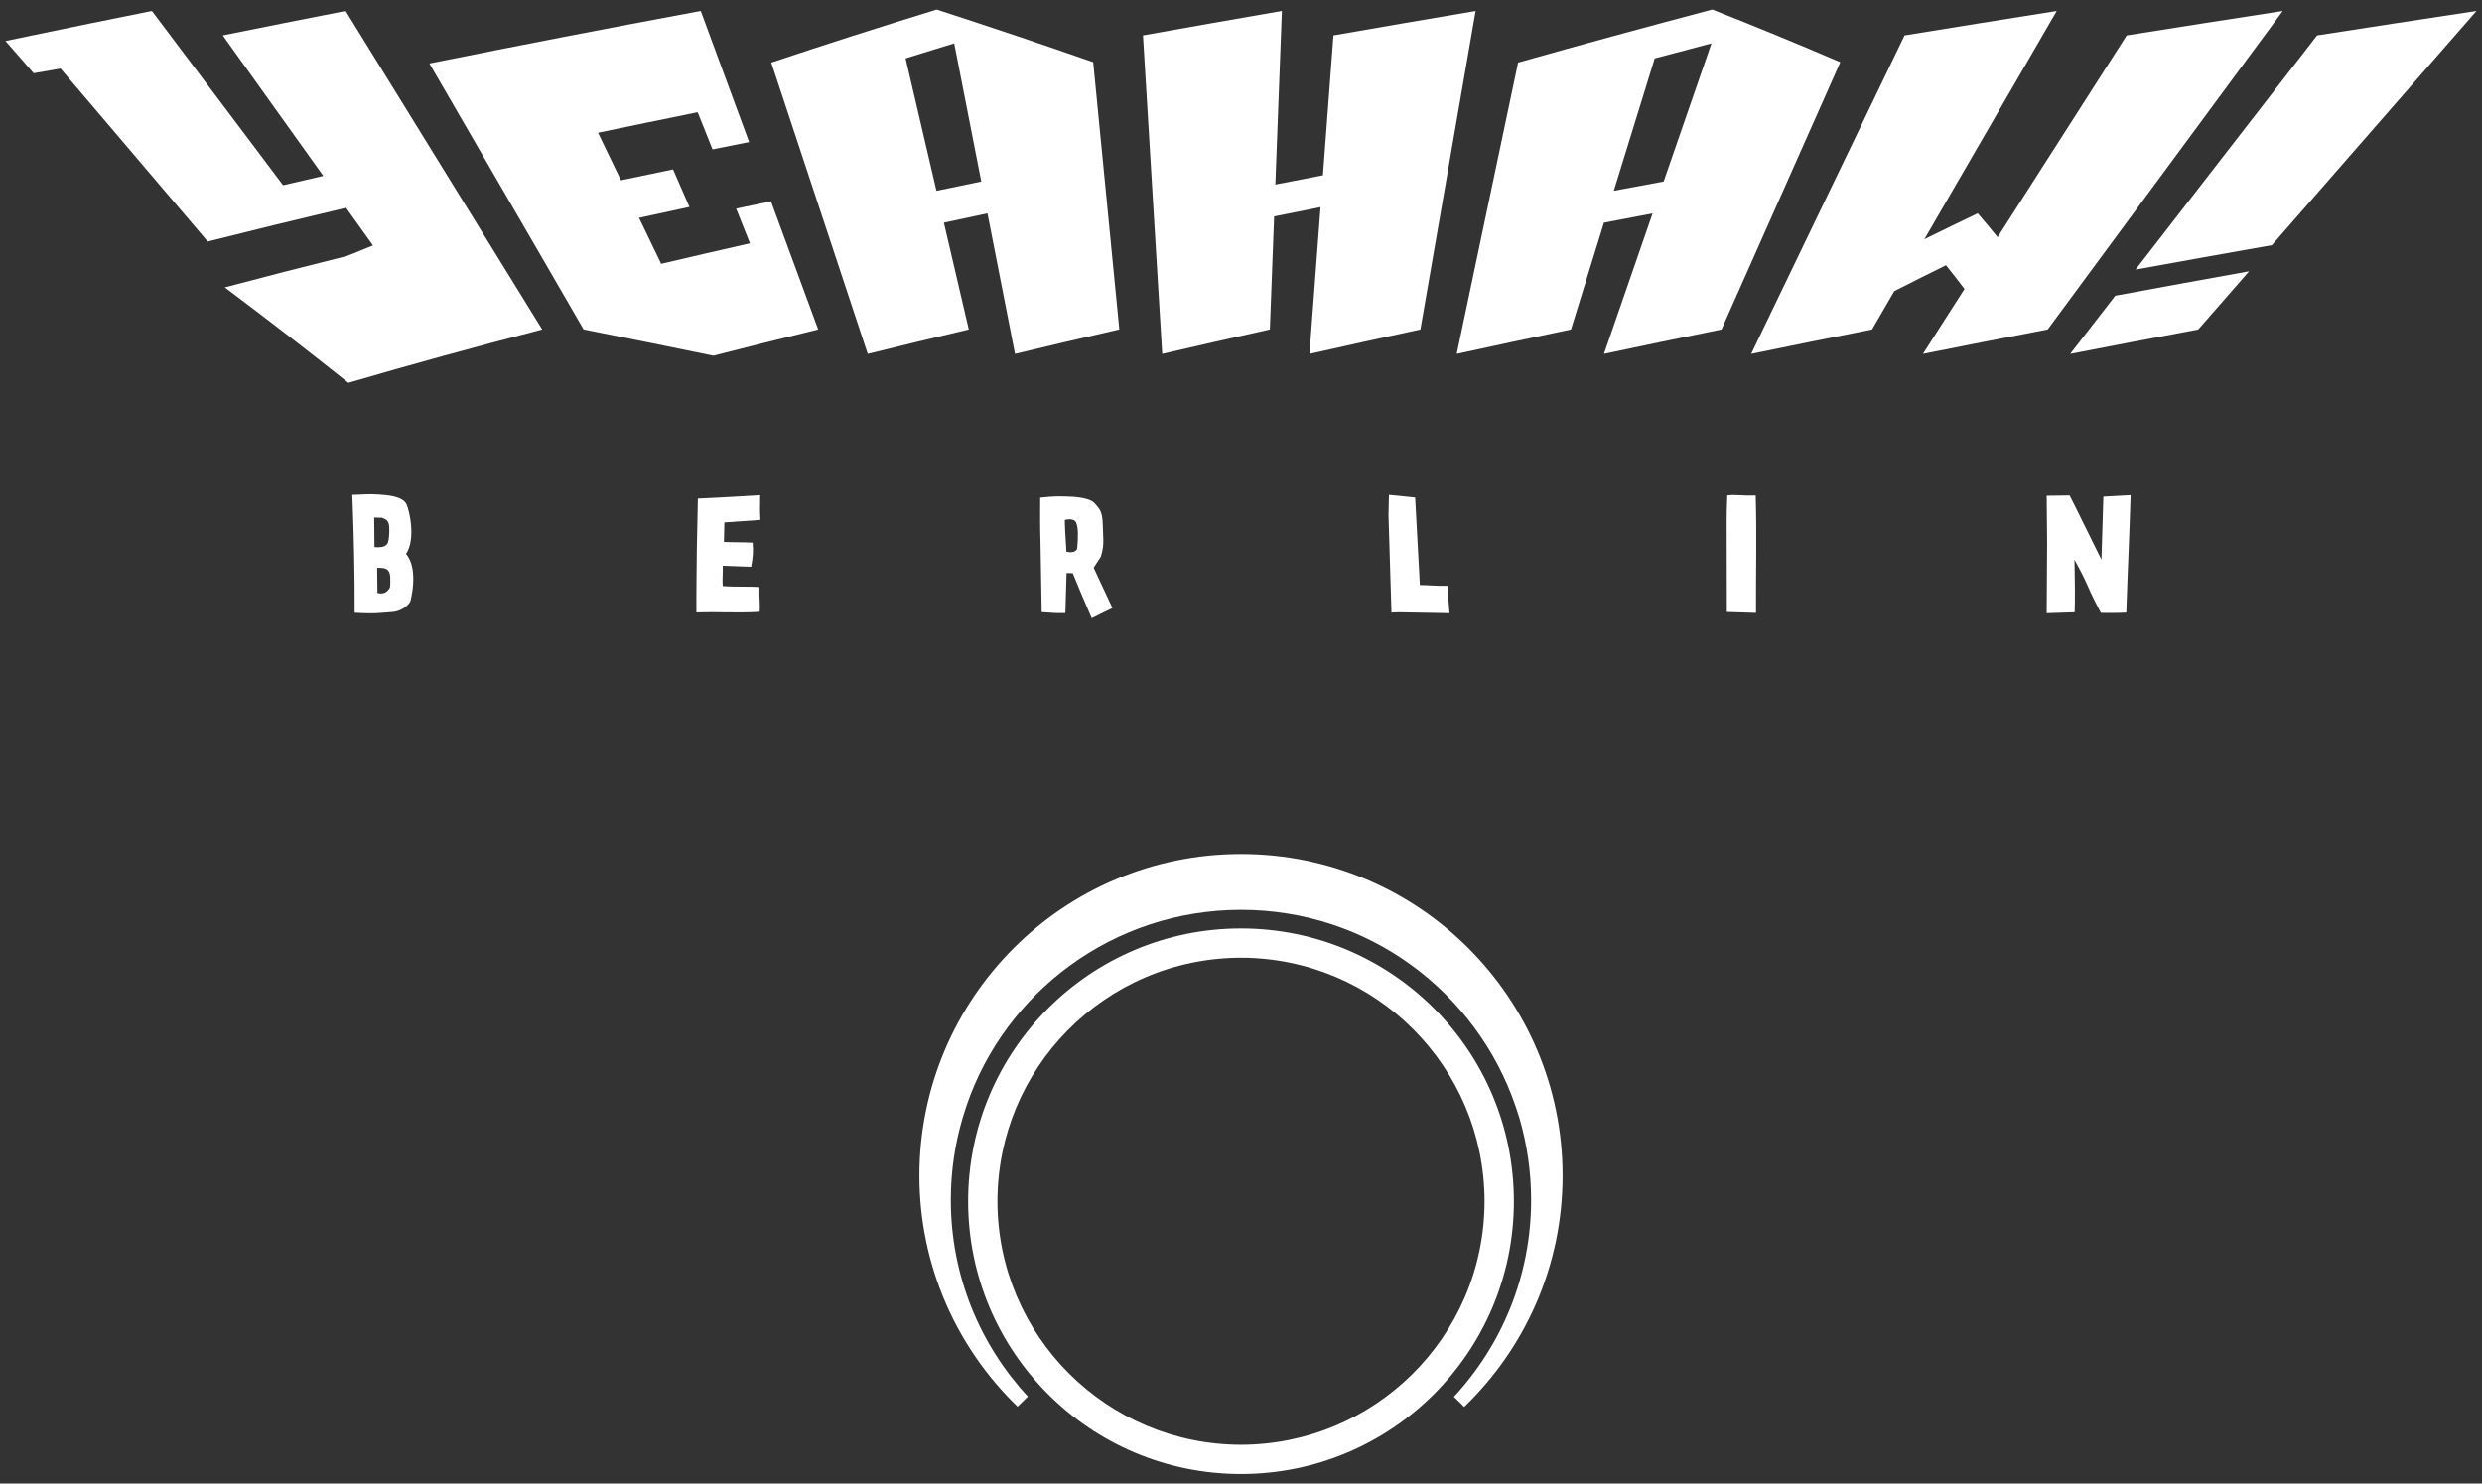 <?xml version="1.0" encoding="utf-8"?>
<!-- Generator: Adobe Illustrator 16.0.0, SVG Export Plug-In . SVG Version: 6.00 Build 0)  -->
<!DOCTYPE svg PUBLIC "-//W3C//DTD SVG 1.1//EN" "http://www.w3.org/Graphics/SVG/1.1/DTD/svg11.dtd">
<svg version="1.1" id="Ebene_1" xmlns="http://www.w3.org/2000/svg" xmlns:xlink="http://www.w3.org/1999/xlink" x="0px" y="0px"
	 width="460px" height="275px" viewBox="0 0 460 275" enable-background="new 0 0 460 275" xml:space="preserve">
<rect x="0" y="0" width="460" height="275" fill="#333333" stroke="none"/>
<g>
	<g>
		<path fill="#FFFFFF" d="M230.003,158.305c-32.912,0-59.602,26.682-59.608,59.602c0,16.82,6.985,32.008,18.194,42.832l1.911-1.869
			c-8.86-9.584-14.277-22.361-14.277-36.439c0-5.258,0.756-10.336,2.17-15.139c0.126-0.379,0.557-1.734,0.745-2.359
			c7.17-21.027,27.231-36.281,50.866-36.281c23.639,0,43.684,15.254,50.901,36.455c0.145,0.438,0.707,2.189,0.711,2.195
			c1.395,4.803,2.152,9.871,2.152,15.129c0,14.092-5.434,26.893-14.309,36.482l1.91,1.871
			c11.244-10.842,18.236-26.039,18.236-42.877C289.605,184.992,262.922,158.305,230.003,158.305z"/>
		<path fill="#FFFFFF" d="M230.003,172.102c-27.929,0-50.575,22.637-50.575,50.57c0,27.926,22.646,50.561,50.575,50.561
			c27.926,0,50.571-22.635,50.571-50.561C280.574,194.738,257.93,172.102,230.003,172.102z M261.648,254.816
			c-8.141,8.016-19.309,12.965-31.645,12.99c-24.929-0.049-45.101-20.209-45.143-45.135c0.021-12.338,4.972-23.504,12.986-31.645
			c8.183-8.314,19.562-13.475,32.157-13.498c24.926,0.049,45.094,20.207,45.137,45.143
			C275.119,235.264,269.961,246.637,261.648,254.816z"/>
	</g>
	<g>
		<path fill="#FFFFFF" d="M142.939,11.601c5.961,17.998,11.922,35.998,17.884,53.997c6.094-1.51,12.336-3.02,18.728-4.531
			c-1.539-6.596-3.077-13.192-4.614-19.789c2.67-0.574,5.361-1.149,8.075-1.726c1.701,8.682,3.402,17.365,5.103,26.045
			c6.294-1.512,12.74-3.024,19.333-4.537c-1.612-16.512-3.227-33.025-4.839-49.538c-9.326-3.252-18.995-6.503-29.008-9.755
			C162.96,5.045,152.741,8.323,142.939,11.601z M176.849,8.038c1.581,8.073,3.161,16.145,4.742,24.217
			c0.092,0.464,0.182,0.929,0.273,1.393c-2.79,0.574-5.558,1.147-8.305,1.721l0,0c-0.001,0-0.001,0-0.003,0
			c-1.907-8.181-3.815-16.362-5.723-24.543c0.001,0,0.002-0.001,0.003-0.001c0-0.001,0-0.002,0-0.002
			c1.002-0.314,2.009-0.626,3.021-0.94c1.98-0.616,3.977-1.232,5.988-1.848c0,0.001,0.001,0.002,0.001,0.004
			C176.848,8.04,176.848,8.039,176.849,8.038z"/>
		<path fill="#FFFFFF" d="M170.856,9.883c1.981-0.614,3.977-1.229,5.99-1.843c0-0.002-0.001-0.003-0.001-0.004
			C174.833,8.651,172.837,9.268,170.856,9.883z"/>
		<path fill="#FFFFFF" d="M167.833,10.826c1.907,8.181,3.815,16.362,5.723,24.543c0.001,0,0.001,0,0.003,0
			c-1.907-8.182-3.815-16.363-5.723-24.544C167.835,10.825,167.834,10.826,167.833,10.826z"/>
		<path fill="#FFFFFF" d="M28.156,2.03C20.62,3.54,13.233,5.05,5.993,6.561c-1.665,0.349-3.321,0.697-4.97,1.045
			c1.738,1.991,3.477,3.981,5.215,5.971c1.656-0.289,3.318-0.578,4.986-0.867c9.091,10.686,18.182,21.371,27.272,32.057
			c8.265-2.084,16.813-4.166,25.642-6.249c1.664,2.326,3.327,4.65,4.99,6.977c-1.634,0.653-3.249,1.307-4.846,1.961
			c-7.785,1.939-15.325,3.877-22.621,5.818c7.859,5.895,15.492,11.79,22.898,17.686c11.27-3.298,23.247-6.594,35.93-9.892
			C88.347,41.389,76.204,21.709,64.061,2.03c-7.74,1.51-15.331,3.02-22.773,4.531c5.878,8.218,11.756,16.437,17.634,24.654
			c0.333,0.464,0.664,0.93,0.997,1.394c-2.506,0.573-4.99,1.147-7.454,1.722C44.361,23.563,36.258,12.797,28.156,2.03z"/>
		<path fill="#FFFFFF" d="M118.435,40.38c3.084-0.673,6.199-1.347,9.343-2.018c-1.012-2.321-2.024-4.641-3.037-6.961
			c-3.25,0.671-6.47,1.344-9.659,2.016c-1.414-2.937-2.827-5.873-4.241-8.808c6.05-1.268,12.206-2.537,18.465-3.805
			c0.917,2.297,1.833,4.595,2.75,6.891c2.249-0.451,4.51-0.902,6.786-1.354c-2.988-8.104-5.976-16.208-8.964-24.313
			c-8.602,1.601-17.04,3.202-25.309,4.804c-8.504,1.646-16.831,3.291-24.983,4.937c9.528,16.433,19.056,32.867,28.584,49.301
			c8.188,1.622,16.204,3.245,24.048,4.867c6.304-1.623,12.78-3.246,19.427-4.867c-2.918-7.916-5.836-15.831-8.755-23.748
			c-2.166,0.45-4.318,0.901-6.457,1.351c0.856,2.143,1.711,4.286,2.566,6.428c-5.589,1.269-11.075,2.537-16.456,3.806
			C121.173,46.065,119.804,43.223,118.435,40.38z"/>
		<path fill="#FFFFFF" d="M237.58,2.028c-8.729,1.511-17.31,3.02-25.744,4.531c1.189,19.68,2.377,39.36,3.565,59.039
			c6.501-1.51,13.149-3.02,19.95-4.531c0.262-6.982,0.525-13.966,0.789-20.948c2.846-0.576,5.711-1.148,8.6-1.725
			c-0.68,9.068-1.363,18.136-2.043,27.204c6.703-1.51,13.553-3.02,20.553-4.531c3.408-19.677,6.818-39.354,10.229-59.032
			c-8.93,1.508-17.713,3.016-26.346,4.524c-0.615,8.181-1.229,16.361-1.844,24.541c-0.037,0.463-0.07,0.927-0.105,1.39
			c-2.961,0.573-5.9,1.145-8.818,1.717C236.771,23.48,237.174,12.755,237.58,2.028z"/>
		<g>
			<path fill="#FFFFFF" d="M383.678,65.601c7.764-1.509,15.676-3.021,23.736-4.53c3.139-3.594,6.275-7.187,9.416-10.78
				c-8.414,1.508-16.678,3.018-24.793,4.525C389.25,58.412,386.463,62.006,383.678,65.601z"/>
			<path fill="#FFFFFF" d="M458.977,2.03c-9.994,1.512-19.84,3.023-29.539,4.535c-11.217,14.469-22.43,28.939-33.646,43.408
				c8.275-1.509,16.699-3.019,25.27-4.529C433.699,30.973,446.338,16.501,458.977,2.03z"/>
		</g>
		<path fill="#FFFFFF" d="M356.652,44.346c8.178-14.105,16.354-28.208,24.531-42.312c-9.549,1.51-18.949,3.019-28.201,4.529
			c-9.477,19.679-18.953,39.357-28.428,59.035c7.32-1.51,14.787-3.02,22.404-4.531c1.371-2.364,2.742-4.729,4.113-7.094
			c3.146-1.604,6.342-3.207,9.59-4.809c1.182,1.469,2.324,2.937,3.424,4.406c-2.564,4.009-5.131,8.019-7.695,12.028
			c7.559-1.51,15.266-3.02,23.121-4.531c14.52-19.678,29.039-39.355,43.559-59.033c-9.789,1.51-19.428,3.019-28.918,4.529
			c-7.295,11.405-14.592,22.811-21.887,34.217c-0.678,1.061-1.357,2.124-2.037,3.186c-1.188-1.474-2.416-2.948-3.689-4.421
			C363.193,41.146,359.898,42.746,356.652,44.346z"/>
		<path fill="#FFFFFF" d="M281.354,11.601c-3.789,17.998-7.582,35.996-11.371,53.994c6.91-1.507,13.969-3.017,21.176-4.525
			c2.037-6.597,4.074-13.195,6.111-19.792c2.982-0.573,5.986-1.146,9.014-1.72c-3.004,8.68-6.008,17.359-9.012,26.037
			c7.113-1.507,14.377-3.017,21.785-4.525c7.336-16.514,14.674-33.027,22.012-49.541c-7.563-3.254-15.467-6.508-23.717-9.762
			C304.932,5.045,292.934,8.323,281.354,11.601z M308.332,33.648c-2.371,0.437-4.729,0.875-7.074,1.312
			c-0.246,0.045-0.492,0.092-0.74,0.137c-0.475,0.088-0.947,0.178-1.422,0.267c0.002-0.001,0.002-0.001,0.002-0.001
			c-0.002,0-0.002,0-0.004,0c2.527-8.179,5.051-16.359,7.576-24.537c3.473-0.93,6.984-1.859,10.525-2.789
			C314.24,16.573,311.287,25.11,308.332,33.648z"/>
		<path fill="#FFFFFF" d="M300.518,35.096c0.248-0.045,0.494-0.092,0.74-0.137c0,0,0,0,0-0.002
			C301.012,35.004,300.766,35.051,300.518,35.096z"/>
		<path fill="#FFFFFF" d="M299.094,35.362c0.002,0,0.002,0,0.004,0c2.525-8.178,5.051-16.357,7.576-24.536
			c3.469-0.928,6.975-1.855,10.516-2.784c-2.793,8.072-5.586,16.144-8.379,24.215c-0.162,0.461-0.32,0.924-0.479,1.384
			c-2.371,0.438-4.729,0.878-7.074,1.316c0,0.001,0,0.002,0,0.002c2.346-0.437,4.703-0.875,7.074-1.312
			c2.955-8.538,5.908-17.075,8.863-25.611c-3.541,0.93-7.053,1.859-10.525,2.789C304.145,19.003,301.621,27.183,299.094,35.362z"/>
	</g>
	<g>
		<path fill="#FFFFFF" d="M72.725,113.44c-2.222,0.137-2.908,0.384-6.996,0.137c0.027-7.27-0.165-14.403-0.329-18.984l-0.11-2.853
			c1.838-0.027,2.908-0.219,4.993-0.055c1.536,0.109,4.334,0.301,5.047,1.783c0.549,1.125,1.783,6.502-0.082,9.218
			c2.469,2.825,0.795,8.833,0.795,8.833C75.441,112.562,74.014,113.357,72.725,113.44z M71.765,100.82
			c0.247-0.329,0.356-1.153,0.384-2.25c0.027-1.207-0.027-2.057-0.933-2.415c-0.96-0.384,0.219-0.082-1.866-0.219l0.055,5.486
			C70.804,101.534,71.435,101.286,71.765,100.82z M69.954,109.901c0.658,0.22,1.454,0.109,1.948-0.467
			c0.494-0.576,0.411-0.604,0.438-1.865c0.027-0.933-0.082-2.03-1.125-2.222c-0.796-0.137-0.823-0.055-1.317-0.083L69.954,109.901z"
			/>
		<path fill="#FFFFFF" d="M134.169,100.463c1.509,0.083,3.429,0.028,5.322,0.137c0.137,1.838,0.055,2.552-0.274,4.472l-5.267-0.192
			c0.055,1.208-0.11,2.606,0,3.758c2.441,0.192,5.047,0.027,6.803,0.192c-0.082,1.948,0.165,3.018,0.028,4.582
			c-4.115,0.247-7.133-0.028-11.714,0.11c-0.027-4.033,0.055-7.874,0.082-11.988c0.027-2.963,0.165-6.118,0.192-9.108
			c4.472-0.22,6.858-0.329,11.55-0.631c0,1.784-0.082,2.222,0.027,4.582l-6.667,0.466L134.169,100.463z"/>
		<path fill="#FFFFFF" d="M202.336,114.592c-1.838-4.225-2.415-5.679-3.512-8.34l-1.152-0.028c0,0-0.22,7.051-0.22,7.408
			c-2.497,0.055-2.058-0.055-4.39-0.165c-0.109-4.883-0.109-8.34-0.219-12.921c-0.083-2.552-0.083-5.597-0.055-8.286
			c2.551-0.274,3.209-0.247,4.636-0.219c2.002,0.027,4.5,0.274,5.377,1.179c1.728,1.784,1.509,2.36,1.673,6.53
			c0.055,1.097-0.028,2.14-0.467,3.484l-1.316,2.003l3.484,7.462L202.336,114.592z M199.648,101.643
			c0.192-2.057,0.219-3.896-0.22-4.801c-0.438-0.905-1.975-0.466-2.057-0.466c-0.083,0,0.137,4.06,0.274,5.898
			C199.483,102.686,199.648,101.643,199.648,101.643z"/>
		<path fill="#FFFFFF" d="M257.418,91.739l4.855,0.494l0.879,16.213c1.563,0,2.824,0.192,5.102,0.137
			c0.109,1.976,0.248,2.936,0.385,5.076l-9.438-0.165l-1.316,0.055l-0.549-17.996L257.418,91.739z"/>
		<path fill="#FFFFFF" d="M320.125,91.85c1.51-0.22,2.689,0.109,5.268,0c0.221,7.544,0.027,14.183,0.055,21.755l-5.404-0.165
			c0,0-0.027-9.821-0.027-12.538C320.016,96.513,319.961,95.882,320.125,91.85z"/>
		<path fill="#FFFFFF" d="M384.506,113.495l-5.184,0.165l0.082-13.059l-0.082-8.696l4.252-0.055
			c1.068,2.057,3.813,7.736,5.898,11.905l0.355-11.687l5.049-0.274c-0.221,7.6-0.549,13.91-0.797,21.755
			c-2.33,0.11-2.881,0.055-4.717,0.055c-0.467-0.96-1.619-3.018-2.662-5.487c-0.74-1.7-1.398-2.771-2.223-4.362
			C384.561,107.349,384.588,111.547,384.506,113.495z"/>
	</g>
</g>
</svg>
